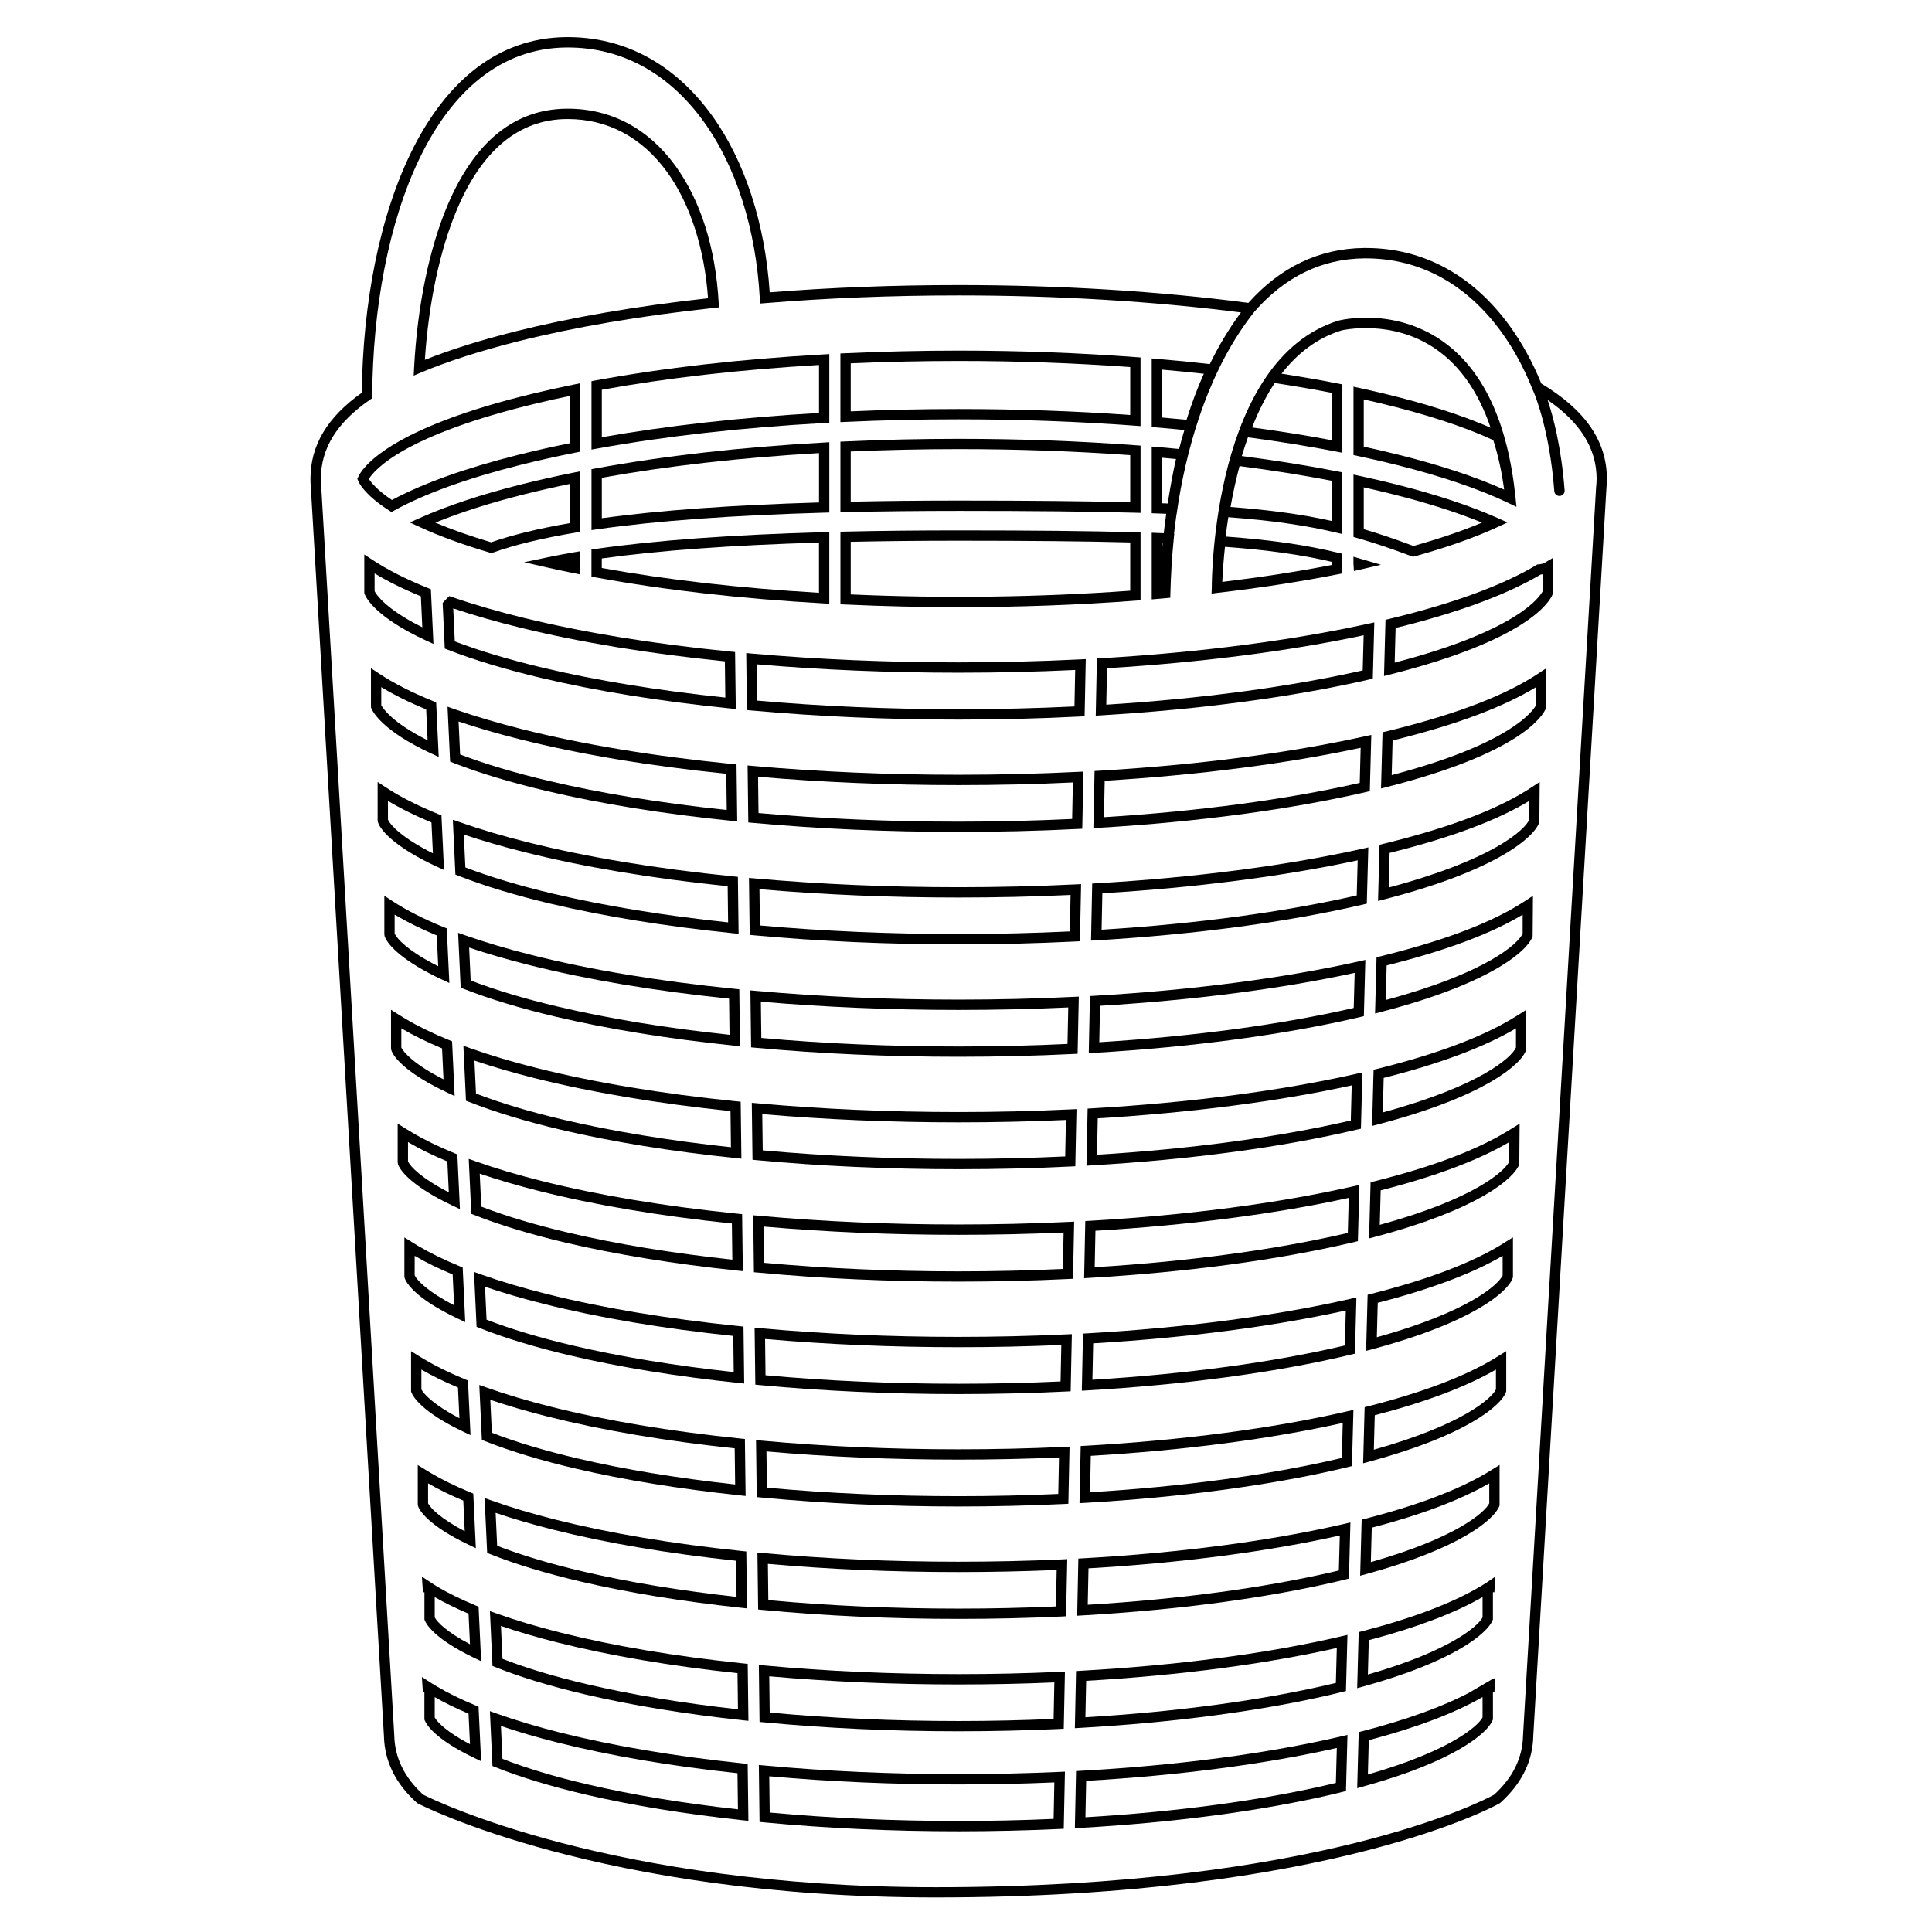 <?xml version="1.0" encoding="UTF-8"?>
<!-- Uploaded to: ICON Repo, www.svgrepo.com, Generator: ICON Repo Mixer Tools -->
<svg fill="#000000" width="800px" height="800px" version="1.1" viewBox="144 144 512 512" xmlns="http://www.w3.org/2000/svg">
 <g>
  <path d="m266.91 406.06c6.871 2.699 15.074 5.184 24.371 7.375 13.863 3.273 29.781 5.859 47.297 7.672l1.531 0.156-0.191-15.098-1.215-0.121c-20.148-2.023-38.23-5.039-53.75-8.941-6.5-1.629-12.43-3.387-17.629-5.219l-1.918-0.68 0.684 14.539zm17.371-6.305c15.336 3.863 33.141 6.852 52.93 8.891l0.121 9.582c-16.801-1.785-32.074-4.297-45.422-7.453-8.797-2.07-16.586-4.41-23.176-6.938l-0.406-8.715c4.797 1.617 10.152 3.176 15.953 4.633z"/>
  <path d="m297.8 268.89-1.637 0.328c-4.961 0.992-9.68 2.055-14.02 3.148-10.453 2.625-19.461 5.602-26.777 8.855l-2.762 1.23 2.742 1.266c5.168 2.383 11.383 4.644 18.465 6.742l0.422 0.125 0.418-0.152c5.769-2.055 13.168-3.84 22.008-5.309l1.145-0.191zm-2.731 13.734c-8.289 1.422-15.316 3.133-20.906 5.09-5.516-1.641-10.48-3.391-14.801-5.215 6.621-2.711 14.488-5.223 23.457-7.477 3.824-0.969 7.941-1.898 12.258-2.793l-0.004 10.395z"/>
  <path d="m507.41 338.76-1.707 0.371c-20.129 4.449-44.461 7.598-70.371 9.117l-1.258 0.074-0.316 15.145 1.48-0.09c26.285-1.57 50.742-4.852 70.746-9.473l1.031-0.242zm-3.066 12.715c-19.285 4.387-42.664 7.523-67.781 9.09l0.195-9.656c24.852-1.512 48.234-4.519 67.828-8.734z"/>
  <path d="m271.12 495.95c6.777 2.68 14.898 5.144 24.137 7.309 13.078 3.074 28.027 5.508 44.438 7.238l1.527 0.156-0.188-15.098-1.215-0.121c-19.129-1.965-36.328-4.836-51.117-8.559-6.277-1.578-12.051-3.293-17.168-5.117l-1.914-0.684 0.68 14.551zm16.91-6.418c14.602 3.672 31.52 6.535 50.297 8.504l0.117 9.578c-15.695-1.703-30.012-4.066-42.566-7.012-8.734-2.051-16.449-4.359-22.934-6.871l-0.406-8.727c4.707 1.59 9.906 3.117 15.492 4.527z"/>
  <path d="m289 291.71-6.109 1.289 6.086 1.387c2.348 0.527 4.742 1.039 7.188 1.531l1.637 0.328v-6.168l-1.594 0.266c-2.531 0.434-4.957 0.898-7.207 1.367z"/>
  <path d="m264.11 346.16c6.871 2.684 15.121 5.176 24.512 7.402 14.383 3.422 30.945 6.102 49.223 7.969l1.527 0.156-0.188-15.105-1.215-0.121c-20.781-2.066-39.457-5.16-55.516-9.195-6.613-1.672-12.652-3.457-17.938-5.309l-1.914-0.676 0.684 14.555zm17.676-6.242c15.871 3.988 34.258 7.062 54.688 9.141l0.121 9.598c-17.559-1.855-33.484-4.457-47.344-7.75-8.891-2.109-16.73-4.453-23.316-6.973l-0.406-8.734c4.879 1.645 10.34 3.234 16.258 4.719z"/>
  <path d="m265.51 376.1c6.891 2.699 15.113 5.195 24.441 7.402 14.141 3.352 30.379 5.981 48.254 7.812l1.531 0.156-0.191-15.094-1.219-0.121c-20.469-2.055-38.848-5.109-54.633-9.074-6.523-1.637-12.504-3.414-17.773-5.269l-1.914-0.676 0.68 14.535zm17.516-6.266c15.598 3.926 33.695 6.953 53.812 9.02l0.117 9.586c-17.16-1.82-32.754-4.375-46.379-7.598-8.828-2.09-16.645-4.43-23.246-6.961l-0.414-8.715c4.871 1.633 10.281 3.207 16.109 4.668z"/>
  <path d="m506.62 368.57-1.715 0.387c-20.062 4.453-44.336 7.617-70.195 9.117l-1.266 0.074-0.309 15.133 1.477-0.082c26.262-1.566 50.672-4.84 70.578-9.48l1.027-0.238zm-3.07 12.73c-19.195 4.387-42.512 7.523-67.617 9.082l0.203-9.656c24.801-1.5 48.125-4.516 67.66-8.73z"/>
  <path d="m262.71 316.2c6.879 2.684 15.141 5.184 24.562 7.426 14.695 3.496 31.59 6.223 50.195 8.117l1.523 0.152-0.188-15.109-1.215-0.117c-20.414-2.019-38.832-5.023-54.738-8.914-6.996-1.715-13.387-3.57-18.988-5.512l-0.797-0.273-0.609 0.594c-0.273 0.266-0.527 0.535-0.777 0.812l-0.371 0.418 0.562 12.082zm19.488-5.789c15.715 3.844 33.84 6.82 53.898 8.852l0.121 9.602c-17.891-1.875-34.133-4.535-48.316-7.898-8.922-2.125-16.781-4.481-23.375-6.992l-0.414-8.746c5.402 1.824 11.48 3.566 18.086 5.184z"/>
  <path d="m363.77 303.99v-19.004l-1.406 0.035c-24.527 0.691-44.863 2.188-60.453 4.438l-1.168 0.172v7.176l1.117 0.211c18.188 3.344 38.527 5.668 60.469 6.891zm-2.731-2.894c-20.828-1.219-40.18-3.426-57.559-6.566v-2.535c15.023-2.106 34.375-3.523 57.559-4.203z"/>
  <path d="m269.72 465.99c6.816 2.691 14.969 5.16 24.227 7.34 13.332 3.129 28.598 5.613 45.379 7.379l1.531 0.156-0.188-15.105-1.211-0.121c-19.461-1.98-36.961-4.902-52-8.691-6.34-1.586-12.16-3.324-17.32-5.152l-1.918-0.684 0.68 14.555zm17.062-6.383c14.855 3.738 32.066 6.641 51.176 8.629l0.117 9.586c-16.066-1.742-30.695-4.141-43.516-7.164-8.758-2.055-16.496-4.379-23.02-6.898l-0.406-8.727c4.754 1.617 10.008 3.152 15.648 4.574z"/>
  <path d="m362.45 279.86 1.328-0.039v-18.625l-1.441 0.082c-21.938 1.219-42.273 3.527-60.461 6.856l-1.125 0.207v16.141l1.559-0.223c15.648-2.238 35.883-3.711 60.141-4.398zm-58.961-9.25c17.391-3.125 36.738-5.324 57.559-6.535v13.082c-22.988 0.68-42.328 2.086-57.559 4.168z"/>
  <path d="m502.68 293.35 0.125 1.98 7.144-1.668-7.269-2.129z"/>
  <path d="m431.74 318.67-1.465 0.07c-10.59 0.527-21.426 0.797-32.219 0.797-18.781 0-37.215-0.781-54.793-2.336l-1.508-0.137 0.188 15.105 1.23 0.117c17.613 1.594 36.078 2.41 54.887 2.41 10.746 0 21.555-0.273 32.102-0.812l1.27-0.066zm-2.996 12.547c-10.102 0.488-20.418 0.734-30.688 0.734-18.289 0-36.25-0.77-53.414-2.289l-0.121-9.613c17.207 1.473 35.207 2.223 53.531 2.223 10.34 0 20.727-0.242 30.883-0.727z"/>
  <path d="m434.69 318.51-0.309 15.148 1.477-0.09c26.289-1.578 50.812-4.856 70.922-9.473l1.027-0.238 0.398-14.914-1.703 0.367c-20.227 4.434-44.621 7.586-70.555 9.117zm2.684 2.574c24.879-1.523 48.316-4.535 68.008-8.73l-0.25 9.309c-19.387 4.375-42.824 7.508-67.957 9.082z"/>
  <path d="m518.46 291.55 0.43-0.117c8.535-2.363 15.895-4.961 21.871-7.715l2.742-1.266-2.754-1.23c-7.32-3.254-16.328-6.231-26.777-8.855-2.996-0.762-6.152-1.492-9.633-2.242l-1.652-0.359v16.531l0.988 0.281c4.332 1.23 8.77 2.715 14.379 4.816zm-13.051-18.391c2.801 0.621 5.394 1.23 7.883 1.859 8.957 2.254 16.832 4.762 23.453 7.477-5.176 2.188-11.27 4.258-18.168 6.188-5.059-1.891-9.191-3.281-13.168-4.445z"/>
  <path d="m398.05 255.13c15.922 0 31.641 0.57 46.738 1.688l1.465 0.109v-18.184l-1.266-0.098c-15.18-1.145-30.965-1.723-46.941-1.723-10 0-20.105 0.238-30.027 0.695l-1.305 0.059v18.191l1.43-0.059c9.77-0.449 19.828-0.68 29.906-0.68zm-28.602-14.836c9.461-0.418 19.078-0.629 28.602-0.629 15.461 0 30.754 0.543 45.469 1.621v12.699c-14.711-1.059-30-1.586-45.469-1.586-9.629 0-19.242 0.207-28.602 0.613z"/>
  <path d="m505.05 428.21-1.719 0.383c-19.891 4.481-44.031 7.629-69.828 9.117l-1.27 0.07-0.309 15.145 1.473-0.098c26.168-1.531 50.406-4.797 70.223-9.477l1.039-0.23zm-3.074 12.727c-19.004 4.41-42.211 7.535-67.262 9.082l0.203-9.656c24.738-1.48 47.934-4.488 67.301-8.723z"/>
  <path d="m268.32 436.02c6.848 2.695 15.02 5.176 24.297 7.367 13.609 3.203 29.195 5.738 46.336 7.516l1.527 0.16-0.191-15.098-1.215-0.121c-19.785-2.004-37.574-4.969-52.875-8.816-6.379-1.602-12.258-3.356-17.473-5.203l-1.918-0.684 0.684 14.559zm17.215-6.336c15.113 3.797 32.621 6.75 52.055 8.762l0.117 9.582c-16.426-1.77-31.371-4.223-44.461-7.305-8.781-2.066-16.547-4.398-23.102-6.918l-0.414-8.734c4.812 1.629 10.113 3.176 15.805 4.613z"/>
  <path d="m466.64 301.11c11.348-1.324 22.113-2.984 31.988-4.934l1.109-0.215v-5.203l-1.043-0.25c-8.559-2.098-17.84-3.43-29.883-4.316 0.191-1.617 0.43-3.336 0.707-5.129 11.488 0.867 20.344 2.125 28.531 4.066l1.688 0.395v-16.348l-1.113-0.215c-8.02-1.57-16.617-2.941-25.531-4.102 0.5-1.664 1.039-3.32 1.629-4.961 8.148 1.09 16.02 2.352 23.391 3.777l1.629 0.316v-18.121l-1.109-0.215c-4.766-0.941-9.809-1.812-15.008-2.625 4.109-5.269 9.289-9.41 15.816-11.441 0.137-0.035 13.441-3.238 25.242 5.039 6.387 4.484 11.18 11.426 14.34 20.715-7.703-3.359-17.367-6.449-28.832-9.176-1.91-0.465-3.863-0.906-5.848-1.336l-1.652-0.359v18.129l1.082 0.227c3.688 0.785 7.246 1.598 10.551 2.434 11.844 2.984 21.723 6.348 29.352 10.004l2.203 1.055-0.246-2.422c-2.031-19.965-8.566-33.938-19.41-41.527-12.836-8.988-26.848-5.578-27.508-5.406-33.172 10.328-33.578 68.109-33.578 70.785l-0.066 1.562zm30.352-19.039c-7.773-1.734-16.203-2.902-26.887-3.719 0.672-3.797 1.473-7.438 2.383-10.832 8.543 1.102 16.781 2.414 24.504 3.898zm0-21.395c-6.723-1.27-13.824-2.41-21.172-3.394 0.246-0.645 0.508-1.273 0.766-1.895 1.57-3.703 3.332-7.023 5.234-9.879 5.246 0.801 10.344 1.676 15.168 2.609zm8.418 1.695v-12.52c1.395 0.316 2.777 0.629 4.141 0.957 12.219 2.91 22.363 6.219 30.18 9.836 1.301 4.062 2.258 8.422 2.863 13 0.004 0.035 0.004 0.074 0.012 0.109-7.453-3.336-16.73-6.414-27.629-9.152-3.023-0.762-6.234-1.508-9.566-2.231zm-8.418 31.34c-9.039 1.754-18.801 3.258-29.074 4.5 0.145-3.109 0.383-6.231 0.711-9.301 11.402 0.84 20.254 2.09 28.371 4l-0.004 0.801z"/>
  <path d="m502.17 473.32 1.684-0.398 0.402-14.902-1.719 0.387c-19.84 4.492-43.922 7.644-69.656 9.109l-1.266 0.07-0.312 15.148 1.477-0.086c25.891-1.52 49.883-4.746 69.391-9.328zm-67.867-3.156c24.676-1.461 47.812-4.465 67.129-8.711l-0.246 9.289c-18.914 4.414-42.066 7.551-67.078 9.082z"/>
  <path d="m398.05 349.32c-18.707 0-37.02-0.781-54.422-2.332l-1.508-0.133 0.188 15.105 1.23 0.109c17.441 1.594 35.785 2.398 54.512 2.398 10.531 0 21.121-0.258 31.488-0.781l1.27-0.059 0.312-15.148-1.465 0.07c-10.352 0.516-20.98 0.77-31.605 0.77zm30.078 11.711c-9.914 0.473-20.031 0.715-30.078 0.715-18.207 0-36.047-0.766-53.035-2.281l-0.121-9.613c17.035 1.465 34.91 2.207 53.156 2.207 10.168 0 20.348-0.23 30.273-0.699z"/>
  <path d="m505.83 398.39-1.707 0.383c-19.992 4.465-44.199 7.617-70.016 9.113l-1.262 0.07-0.312 15.145 1.48-0.09c26.25-1.551 50.594-4.832 70.398-9.477l1.027-0.246zm-3.078 12.723c-19.09 4.398-42.344 7.531-67.43 9.082l0.195-9.652c24.758-1.484 48.023-4.5 67.484-8.723z"/>
  <path d="m431.04 556.96-1.266 0.07-0.312 15.148 1.477-0.086c25.109-1.441 48.371-4.535 67.273-8.957 0.766-0.18 1.527-0.359 2.266-0.543l1.008-0.246 0.387-14.883-1.715 0.398c-19.562 4.519-43.469 7.664-69.117 9.098zm67.77 3.223c-0.402 0.098-0.812 0.195-1.219 0.297-18.379 4.293-40.941 7.332-65.328 8.797l0.203-9.656c24.574-1.426 47.531-4.43 66.598-8.699z"/>
  <path d="m430.43 613.28-1.266 0.07-0.316 15.145 1.477-0.086c24.824-1.41 47.836-4.469 66.574-8.832 0.945-0.227 1.875-0.453 2.785-0.68l1.012-0.246 0.398-14.883-1.723 0.406c-19.473 4.535-43.312 7.684-68.941 9.105zm67.59 3.219c-0.57 0.137-1.152 0.277-1.742 0.414-18.207 4.254-40.531 7.246-64.633 8.68l0.203-9.648c24.555-1.422 47.445-4.422 66.422-8.711z"/>
  <path d="m430.43 586.77-1.266 0.074-0.316 15.141 1.48-0.082c24.859-1.414 47.871-4.481 66.566-8.836 0.945-0.223 1.875-0.441 2.785-0.676l1.012-0.246 0.398-14.879-1.723 0.398c-19.453 4.539-43.289 7.688-68.938 9.105zm67.59 3.227c-0.57 0.137-1.152 0.277-1.75 0.406-18.168 4.246-40.492 7.246-64.629 8.688l0.203-9.652c24.57-1.422 47.465-4.43 66.422-8.707z"/>
  <path d="m431.65 527.14-1.254 0.07-0.316 15.141 1.48-0.082c25.34-1.461 48.848-4.602 67.965-9.074l2.754-0.672 0.398-14.887-1.727 0.398c-19.645 4.516-43.605 7.66-69.301 9.105zm67.953 3.227-0.699 0.168c-18.594 4.352-41.398 7.438-66.027 8.922l0.195-9.648c24.625-1.445 47.637-4.449 66.773-8.715z"/>
  <path d="m432.27 497.34-1.266 0.07-0.312 15.141 1.477-0.086c25.629-1.492 49.379-4.672 68.668-9.195l2.231-0.539 0.395-14.887-1.719 0.395c-19.719 4.484-43.742 7.641-69.473 9.102zm68.133 3.219-0.176 0.047c-18.777 4.41-41.82 7.531-66.73 9.043l0.203-9.648c24.66-1.457 47.734-4.465 66.953-8.711z"/>
  <path d="m398.05 279.39c19.664 0 34.535 0.156 46.805 0.488l1.402 0.039v-17.824l-1.266-0.09c-15.168-1.133-30.961-1.707-46.941-1.707-10.07 0-20.172 0.23-30.027 0.691l-1.305 0.059v18.695l1.395-0.031c9.512-0.207 19.59-0.32 29.938-0.32zm-28.602-15.734c9.402-0.418 19.02-0.629 28.602-0.629 15.469 0 30.762 0.535 45.469 1.602v12.48c-12.016-0.312-26.527-0.453-45.469-0.453-9.863 0-19.477 0.098-28.602 0.297z"/>
  <path d="m398.05 614.17c-17.699 0-35-0.77-51.438-2.293l-1.512-0.141 0.188 15.098 1.223 0.117c16.465 1.566 33.805 2.367 51.539 2.367 8.863 0 17.809-0.207 26.582-0.613l1.273-0.059 0.312-15.145-1.461 0.07c-8.766 0.391-17.75 0.598-26.707 0.598zm25.168 11.859c-8.312 0.363-16.777 0.551-25.176 0.551-17.211 0-34.043-0.75-50.062-2.238l-0.121-9.609c16.07 1.438 32.945 2.168 50.18 2.168 8.496 0 17.023-0.18 25.375-0.539z"/>
  <path d="m398.05 587.66c-17.684 0-34.988-0.766-51.438-2.289l-1.512-0.133 0.188 15.094 1.223 0.109c16.496 1.57 33.84 2.367 51.539 2.367 8.918 0 17.855-0.207 26.582-0.609l1.273-0.066 0.312-15.148-1.461 0.074c-8.766 0.402-17.75 0.602-26.707 0.602zm25.168 11.871c-8.273 0.367-16.73 0.555-25.176 0.555-17.184 0-34.012-0.75-50.062-2.238l-0.121-9.609c16.086 1.43 32.953 2.16 50.18 2.16 8.5 0 17.027-0.18 25.375-0.539z"/>
  <path d="m398.05 468.5c-18.227 0-36.039-0.777-52.93-2.312l-1.508-0.133 0.188 15.098 1.223 0.109c16.938 1.582 34.781 2.383 53.027 2.383 9.75 0 19.52-0.23 29.031-0.695l1.273-0.059 0.312-15.148-1.457 0.07c-9.602 0.457-19.414 0.688-29.16 0.688zm27.621 11.785c-9.07 0.418-18.348 0.637-27.625 0.637-17.719 0-35.055-0.762-51.551-2.262l-0.121-9.609c16.531 1.449 33.902 2.188 51.672 2.188 9.301 0 18.656-0.207 27.82-0.613z"/>
  <path d="m398.05 498.29c-18.062 0-35.746-0.77-52.559-2.301l-1.512-0.133 0.191 15.094 1.219 0.117c16.852 1.578 34.578 2.379 52.656 2.379 9.477 0 19.039-0.227 28.418-0.68l1.273-0.059 0.316-15.148-1.465 0.066c-9.391 0.445-18.992 0.664-28.539 0.664zm27.012 11.812c-8.922 0.406-18.012 0.609-27.016 0.609-17.562 0-34.773-0.754-51.176-2.254l-0.117-9.609c16.438 1.445 33.695 2.176 51.293 2.176 9.098 0 18.242-0.195 27.211-0.594z"/>
  <path d="m539.63 588.9-6.109 3.566h0.039c-7.238 3.828-16.801 7.285-28.5 10.312l-0.992 0.262-0.398 14.852 1.785-0.5c24.023-6.637 32.723-14.102 34.082-17.461l0.105-0.246v-7.227h0.398l0.16-3.797-0.559 0.316v-0.078zm-2.738 10.227c-1.211 2.328-8.609 8.883-30.391 15.129l0.242-9.09c12.574-3.309 22.711-7.148 30.148-11.422z"/>
  <path d="m398.05 557.87c-17.836 0-35.266-0.77-51.812-2.297l-1.512-0.133 0.191 15.098 1.223 0.117c16.609 1.57 34.074 2.367 51.914 2.367 9.098 0 18.242-0.211 27.191-0.629l1.273-0.066 0.316-15.148-1.461 0.074c-8.988 0.41-18.18 0.617-27.324 0.617zm25.785 11.852c-8.5 0.379-17.164 0.574-25.789 0.574-17.32 0-34.277-0.75-50.43-2.246l-0.117-9.609c16.176 1.438 33.172 2.172 50.551 2.172 8.695 0 17.426-0.188 25.98-0.555z"/>
  <path d="m513.66 337.27c-0.742 0.188-1.5 0.371-2.258 0.551l-1.02 0.242-0.398 14.902 1.754-0.449c35.477-9.055 41.16-18.902 41.941-20.781l0.09-0.215 0.023-10.438-2.121 1.406c-8.535 5.652-20.973 10.488-38.012 14.781zm-0.848 12.141 0.242-9.176c0.43-0.105 0.852-0.211 1.27-0.316 16.008-4.027 28.059-8.559 36.734-13.816l0.004 4.769c-0.762 1.445-6.539 10.191-38.25 18.539z"/>
  <path d="m512.41 367.18-2.82 0.699-0.395 14.887 1.758-0.453c29.625-7.637 39.711-16.445 40.996-20.445l0.082-10.641-2.121 1.402c-8.457 5.574-20.719 10.332-37.5 14.551zm-0.387 12.027 0.242-9.176 0.801-0.203c15.754-3.961 27.629-8.418 36.219-13.586v4.926c-1.066 2.699-9.59 10.668-37.262 18.039z"/>
  <path d="m551.75 293.57-0.336 0.02-0.293 0.172c-0.508 0.301-1.008 0.594-1.531 0.898-8.82 4.949-21.051 9.352-36.328 13.09l-2.09 0.504-0.395 14.898 1.75-0.441c36.461-9.227 42.16-19.285 42.93-21.207l0.09-0.207 0.023-9.465-2.062 1.211c-0.551 0.309-1.141 0.488-1.758 0.527zm-38.148 26.031 0.246-9.184 0.059-0.016c15.527-3.797 27.988-8.293 37.031-13.367 0.457-0.258 0.891-0.516 1.324-0.762 0.188-0.023 0.383-0.051 0.574-0.09v4.473c-0.723 1.422-6.461 10.402-39.234 18.945z"/>
  <path d="m511.15 397.11-2.352 0.59-0.395 14.883 1.758-0.457c28.824-7.5 38.711-16.121 40.004-20.027l0.082-10.707-2.117 1.391c-8.336 5.473-20.43 10.164-36.98 14.328zm0.082 11.902 0.246-9.168 0.336-0.082c15.512-3.898 27.227-8.289 35.699-13.359v4.992c-1.094 2.629-9.457 10.402-36.281 17.617z"/>
  <path d="m552.46 245.64c-2.297-5.637-5.113-10.758-8.352-15.234-9.793-13.531-22.988-20.688-38.133-20.688h-0.492c-11.812 0.121-22.129 5.012-30.652 14.551-23.484-3.09-50.008-4.727-76.777-4.727-17.109 0-33.953 0.648-50.078 1.93-1.215-18.293-6.641-34.926-15.348-46.945-9.805-13.531-23-20.688-38.164-20.688h-0.469c-36.734 0.363-53.609 47.473-54.109 94.242-9.16 6.484-13.613 13.957-13.613 22.824 0 0.777 0.035 1.566 0.109 2.309l1.684 28.758c0.02 0.441 0.047 0.887 0.082 1.289l1.691 28.949c0.02 0.438 0.039 0.875 0.074 1.273l1.691 28.945c0.016 0.441 0.039 0.887 0.074 1.273l1.688 28.848c0.012 0.504 0.039 0.984 0.086 1.422l1.684 28.816c0.016 0.5 0.047 0.977 0.086 1.41l1.688 28.828c0.012 0.488 0.039 0.969 0.082 1.402l1.688 28.832c0.016 0.492 0.047 0.961 0.082 1.395l1.688 28.828c0.012 0.492 0.039 0.973 0.082 1.395l1.688 28.852c0.016 0.484 0.039 0.953 0.082 1.375l1.688 28.852c0.016 0.484 0.039 0.953 0.082 1.375l1.676 28.617c0.125 6.734 3.059 12.723 8.711 17.801l0.277 0.191c0.473 0.25 48.16 24.902 137.18 24.902 105.3 0 149.06-24.68 149.48-24.93l0.23-0.168c5.652-5.078 8.586-11.062 8.711-17.738l1.676-28.633c0.039-0.465 0.07-0.941 0.082-1.375l1.688-28.863c0.039-0.465 0.07-0.934 0.082-1.371l1.691-28.863c0.047-0.457 0.07-0.934 0.086-1.367l1.688-28.848c0.039-0.48 0.07-0.953 0.082-1.406l1.688-28.824c0.051-0.473 0.074-0.957 0.086-1.395l1.688-28.824c0.047-0.48 0.074-0.969 0.086-1.43l1.688-28.812c0.039-0.473 0.066-0.957 0.082-1.41l1.699-28.859c0.035-0.434 0.059-0.875 0.07-1.285l1.699-28.938c0.039-0.438 0.066-0.887 0.082-1.293l1.684-28.918c0.047-0.449 0.074-0.902 0.086-1.324l1.676-28.711c0.086-0.781 0.121-1.578 0.121-2.363-0.02-9.973-5.707-18.242-17.391-25.254zm14.523 27.414-1.676 28.809c-0.016 0.406-0.047 0.816-0.082 1.254l-1.699 29c-0.012 0.395-0.035 0.785-0.074 1.219l-1.699 29.008c-0.012 0.398-0.035 0.789-0.07 1.215l-1.699 28.922c-0.012 0.438-0.039 0.875-0.074 1.344l-1.688 28.883c-0.02 0.441-0.047 0.871-0.086 1.344l-1.691 28.902c-0.012 0.422-0.039 0.852-0.082 1.309l-1.688 28.918c-0.016 0.43-0.039 0.852-0.086 1.32l-1.691 28.922c-0.016 0.418-0.035 0.84-0.07 1.285l-1.688 28.949c-0.012 0.43-0.035 0.848-0.074 1.301l-1.691 28.934c-0.016 0.43-0.039 0.852-0.082 1.301l-1.676 28.723c-0.109 5.898-2.699 11.191-7.691 15.715-2.559 1.41-46.223 24.5-148 24.5-85.844 0-132.8-23.02-135.76-24.516-4.984-4.523-7.562-9.805-7.68-15.754l-1.684-28.719c-0.039-0.402-0.059-0.82-0.074-1.289l-1.691-28.938c-0.039-0.406-0.059-0.832-0.074-1.293l-1.691-28.93c-0.035-0.414-0.066-0.836-0.074-1.305l-1.691-28.918c-0.039-0.422-0.059-0.84-0.074-1.32l-1.691-28.91c-0.035-0.418-0.066-0.852-0.082-1.324l-1.691-28.902c-0.035-0.422-0.059-0.852-0.074-1.328l-1.691-28.898c-0.039-0.422-0.066-0.852-0.082-1.336l-1.691-28.938c-0.031-0.379-0.051-0.766-0.07-1.195l-1.699-29.031c-0.035-0.387-0.055-0.781-0.07-1.199l-1.699-29.008c-0.031-0.395-0.055-0.797-0.07-1.223l-1.688-28.84c-0.066-0.707-0.102-1.406-0.102-2.098 0-8.086 4.254-14.953 13.008-20.984l0.59-0.402 0.004-0.711c0.324-45.66 16.348-91.887 51.41-92.238h0.438c14.254 0 26.684 6.766 35.945 19.559 8.625 11.906 13.922 28.562 14.918 46.895l0.074 1.402 1.402-0.109c16.48-1.355 33.719-2.039 51.246-2.039 26.043 0 51.828 1.562 74.797 4.508-3.203 4.309-5.934 8.926-8.254 13.688-4.492-0.516-9.164-0.973-13.914-1.375l-1.48-0.125v18.184l1.254 0.105c2.488 0.207 4.949 0.438 7.402 0.68-0.508 1.688-0.969 3.367-1.402 5.027-1.914-0.18-3.828-0.363-5.773-0.523l-1.48-0.121v17.672l1.32 0.047c0.863 0.031 1.684 0.066 2.523 0.098-0.258 1.793-0.48 3.516-0.66 5.144l-3.184-0.121v17.664l4.922-0.43 0.023-1.219c0.125-4.852 0.418-9.672 0.887-14.348l0.141-1.445-0.059-0.004c0.18-1.621 0.402-3.34 0.66-5.133h0.023l0.176-1.219c0.133-0.941 0.281-1.879 0.434-2.805 2.59-15.262 8.125-34.66 20-49.629 8.086-9.27 17.875-14.031 29.094-14.141h0.465c14.234 0 26.66 6.762 35.926 19.555 3.195 4.41 5.949 9.48 8.195 15.086l0.176 0.43 0.02 0.012c0.797 1.859 4.414 11.07 5.602 26.621 0.055 0.715 0.656 1.258 1.367 1.258 0.031 0 0.066 0 0.105-0.004 0.75-0.055 1.32-0.715 1.266-1.465-0.887-11.492-3.031-19.559-4.508-23.977 8.711 6.012 12.984 12.891 12.984 20.945-0.012 0.676-0.055 1.379-0.129 2.125zm-108.54-17.801c-2.152-0.211-4.324-0.414-6.508-0.605v-12.691c3.773 0.332 7.488 0.699 11.09 1.094-1.699 3.785-3.234 7.875-4.582 12.203zm-6.508 34.637v-1.883l0.172 0.004c-0.07 0.641-0.125 1.27-0.172 1.879zm1.586-12.91c-0.031 0.152-0.059 0.297-0.082 0.449-0.504-0.02-1.004-0.039-1.512-0.055v-12.066c1.25 0.105 2.492 0.223 3.723 0.336-0.754 3.336-1.402 6.805-1.965 10.332-0.059 0.332-0.109 0.664-0.164 1.004z"/>
  <path d="m544.67 413.98-0.117 0.082c-8.227 4.891-19.875 9.254-34.648 12.969-0.289 0.074-0.574 0.141-0.863 0.211l-1.027 0.242-0.398 14.902 1.77-0.469c28.016-7.356 37.711-15.781 39.02-19.602l0.086-10.711-2.102 1.336c-0.66 0.414-1.242 0.762-1.719 1.039zm1.074 7.625c-1.148 2.609-9.383 10.16-35.293 17.199l0.242-9.152c14.844-3.742 26.641-8.156 35.055-13.129z"/>
  <path d="m539.66 504.24c-7.856 4.676-18.957 8.852-33.016 12.426l-1.004 0.25-0.395 14.871 1.773-0.488c25.609-6.922 34.719-14.777 36.062-18.32l0.09-0.277v-10.625l-2.086 1.293c-0.52 0.332-0.984 0.613-1.426 0.871zm0.781 7.965c-1.195 2.445-8.922 9.395-32.359 15.977l0.242-9.129c13.445-3.477 24.223-7.535 32.117-12.102z"/>
  <path d="m536.39 564.37c-7.508 4.469-18.047 8.469-31.332 11.906l-0.992 0.25-0.398 14.855 1.785-0.492c24.023-6.637 32.723-14.102 34.082-17.469l0.105-0.246v-7.219h0.402l0.156-4.07-2.309 1.57zm0.504 8.254c-1.211 2.328-8.609 8.887-30.391 15.141l0.242-9.105c12.555-3.305 22.688-7.141 30.148-11.418z"/>
  <path d="m538.02 534.31c-7.684 4.566-18.504 8.66-32.172 12.16l-0.996 0.25-0.395 14.867 1.777-0.488c24.816-6.793 33.719-14.445 35.07-17.895l0.098-0.258v-10.715l-2.082 1.289c-0.496 0.312-0.934 0.566-1.301 0.789zm-30.734 23.664 0.246-9.117c13.02-3.394 23.484-7.344 31.137-11.766v5.309c-1.188 2.387-8.746 9.145-31.383 15.574z"/>
  <path d="m541.29 474.19c-8.047 4.777-19.434 9.047-33.852 12.68l-1.004 0.25-0.398 14.871 1.773-0.473c26.414-7.074 35.715-15.125 37.051-18.758l0.09-0.309v-10.535l-2.098 1.305c-0.605 0.383-1.133 0.703-1.562 0.969zm0.922 7.82c-1.184 2.5-9.094 9.648-33.336 16.379l0.242-9.133c13.93-3.578 25.051-7.758 33.094-12.449z"/>
  <path d="m542.91 444.12c-8.125 4.84-19.652 9.16-34.25 12.832l-1.441 0.348-0.398 14.895 1.77-0.473c27.211-7.219 36.711-15.453 38.031-19.184l0.09-10.766-2.098 1.316c-0.66 0.41-1.234 0.754-1.703 1.031zm1.059 7.691c-1.164 2.555-9.234 9.906-34.316 16.785l0.242-9.141c14.395-3.664 25.855-7.965 34.078-12.793z"/>
  <path d="m398.05 528.08c-17.938 0-35.492-0.77-52.184-2.297l-1.512-0.133 0.191 15.09 1.223 0.117c16.746 1.578 34.336 2.379 52.281 2.379 9.289 0 18.645-0.223 27.805-0.66l1.273-0.059 0.312-15.145-1.461 0.07c-9.188 0.426-18.586 0.637-27.93 0.637zm26.398 11.828c-8.711 0.395-17.59 0.59-26.406 0.59-17.422 0-34.512-0.754-50.805-2.246l-0.121-9.609c16.324 1.441 33.441 2.172 50.926 2.172 8.891 0 17.836-0.191 26.602-0.574z"/>
  <path d="m265.23 493.4 2.062 0.969-0.676-14.48-0.805-0.328c-4.152-1.703-7.844-3.512-10.988-5.371-0.43-0.262-0.961-0.578-1.566-0.957l-2.09-1.305v10.297l0.09 0.535c0.41 1.129 2.641 5.258 13.973 10.641zm-11.336-16.59c2.941 1.719 6.316 3.375 10.066 4.941l0.383 8.156c-6.969-3.582-9.812-6.594-10.449-7.906z"/>
  <path d="m261.03 403.55 2.051 0.953-0.68-14.469-0.812-0.328c-5.34-2.172-9.922-4.504-13.617-6.926l-2.117-1.391v10.191l0.074 0.516c0.84 2.516 5.246 6.844 15.102 11.453zm-12.445-17.164c3.219 1.918 6.957 3.773 11.164 5.516l0.383 8.168c-7.859-3.949-10.934-7.269-11.547-8.688z"/>
  <path d="m263.83 463.45 2.055 0.973-0.68-14.496-0.805-0.328c-4.277-1.754-8.047-3.598-11.215-5.481-0.465-0.277-1.043-0.621-1.699-1.031l-2.098-1.309v10.207l0.086 0.559c0.855 2.394 5.07 6.527 14.355 10.906zm-11.703-16.781c3.008 1.77 6.508 3.488 10.43 5.133l0.383 8.172c-7.262-3.707-10.188-6.82-10.812-8.168z"/>
  <path d="m258.22 343.65 2.047 0.953-0.68-14.473-0.816-0.328c-5.621-2.273-10.453-4.734-14.344-7.32l-2.121-1.406v10.039l0.02 0.402 0.09 0.215c0.398 0.949 3 5.969 15.805 11.918zm-13.176-17.547c3.422 2.07 7.406 4.047 11.895 5.894l0.383 8.188c-9.371-4.691-11.809-8.418-12.281-9.305v-4.777z"/>
  <path d="m262.43 433.49 2.055 0.969-0.68-14.5-0.805-0.328c-4.344-1.773-8.191-3.652-11.438-5.57l-0.168-0.102c-0.469-0.281-1.039-0.621-1.672-1.027l-2.102-1.328v10.141l0.082 0.57c0.844 2.465 5.156 6.691 14.727 11.176zm-12.074-16.973c3.113 1.832 6.734 3.621 10.793 5.316l0.383 8.191c-7.559-3.828-10.559-7.043-11.176-8.434z"/>
  <path d="m259.62 373.61 2.047 0.945-0.676-14.473-0.812-0.328c-5.477-2.223-10.184-4.613-13.98-7.125l-2.121-1.395v10.117l0.074 0.52c0.836 2.582 5.332 7.027 15.469 11.738zm-12.805-17.359c3.32 1.996 7.184 3.91 11.527 5.707l0.383 8.184c-8.168-4.074-11.309-7.508-11.91-8.953z"/>
  <path d="m300.75 245.02v18.133l1.605-0.297c18.152-3.281 38.379-5.551 60.129-6.758l1.289-0.07v-18.191l-1.441 0.086c-21.945 1.23-42.289 3.547-60.469 6.887zm2.738 2.273c17.375-3.144 36.727-5.344 57.559-6.566v12.715c-20.727 1.188-40.078 3.356-57.559 6.434z"/>
  <path d="m398.05 304.9c15.922 0 31.711-0.578 46.941-1.723l1.266-0.098v-17.996l-1.328-0.035c-12.176-0.336-27.074-0.492-46.875-0.492-10.555 0-20.645 0.105-29.992 0.316l-1.34 0.031v19.242l1.305 0.059c9.895 0.461 19.996 0.695 30.023 0.695zm-28.602-17.32c8.957-0.191 18.574-0.289 28.602-0.289 19.059 0 33.562 0.145 45.469 0.457v12.793c-23.91 1.742-49.375 2.09-74.07 0.992z"/>
  <path d="m256.82 313.7 2.047 0.941-0.68-14.488-0.816-0.332c-5.789-2.332-10.73-4.852-14.707-7.477l-2.121-1.406v9.941l0.02 0.414 0.086 0.211c0.395 0.961 2.992 6.102 16.172 12.195zm-13.547-17.742c3.512 2.125 7.621 4.156 12.262 6.066l0.383 8.211c-9.75-4.836-12.188-8.688-12.645-9.566z"/>
  <path d="m281.19 234.48c15.125-3.805 32.633-6.793 52.043-8.879l1.289-0.141-0.07-1.293c-0.816-14.465-4.769-26.973-11.43-36.18-7.199-9.934-17.07-15.184-28.555-15.184l-0.371 0.004c-13.758 0.133-24.363 8.75-31.504 25.629-4.852 11.453-7.984 26.703-8.844 42.93l-0.117 2.18 2.012-0.852c6.996-2.938 15.59-5.703 25.547-8.215zm-16.09-34.973c6.68-15.781 16.438-23.836 29.043-23.961h0.316c10.574 0 19.684 4.863 26.34 14.055 6.07 8.383 9.898 20.211 10.836 33.434-19.023 2.098-36.215 5.055-51.117 8.805-9.148 2.301-17.191 4.828-23.926 7.523 0.996-15.113 3.996-29.195 8.508-39.855z"/>
  <path d="m247.06 279.25 0.684 0.438 0.715-0.395c8.098-4.465 19.316-8.52 33.336-12.051 4.731-1.188 9.75-2.312 14.902-3.332l1.102-0.211v-18.133l-1.637 0.328c-3.777 0.766-7.133 1.5-10.242 2.254-39.473 9.402-46.055 20.156-46.977 22.219l-0.246 0.555 0.246 0.555c0.484 1.09 2.242 3.992 8.117 7.773zm39.492-28.441c2.629-0.629 5.426-1.25 8.516-1.891v12.535c-4.812 0.973-9.496 2.019-13.934 3.144-13.844 3.481-25.027 7.492-33.266 11.91-3.894-2.613-5.5-4.621-6.117-5.582 1.559-2.508 9.477-11.691 44.801-20.117z"/>
  <path d="m398.05 453.85c9.957 0 19.93-0.238 29.645-0.715l1.273-0.066 0.312-15.145-1.461 0.066c-9.801 0.469-19.816 0.711-29.77 0.711-18.305 0-36.238-0.781-53.309-2.312l-1.508-0.133 0.191 15.094 1.223 0.117c17.062 1.586 35.031 2.383 53.402 2.383zm0-12.414c9.5 0 19.059-0.215 28.434-0.637l-0.195 9.668c-9.273 0.434-18.762 0.656-28.238 0.656-17.852 0-35.309-0.762-51.918-2.262l-0.125-9.613c16.691 1.445 34.191 2.188 52.043 2.188z"/>
  <path d="m297.89 563.13c12.52 2.926 26.84 5.266 42.547 6.953l1.531 0.16-0.191-15.094-1.211-0.125c-18.449-1.914-35.055-4.711-49.359-8.305-6.188-1.562-11.859-3.254-16.863-5.043l-1.918-0.676 0.68 14.539 0.816 0.324c6.688 2.664 14.75 5.109 23.969 7.266zm-7.352-13.766c14.117 3.551 30.441 6.324 48.531 8.246l0.121 9.578c-14.992-1.652-28.676-3.914-40.676-6.723-8.711-2.039-16.363-4.332-22.758-6.82l-0.406-8.727c4.594 1.57 9.699 3.062 15.188 4.445z"/>
  <path d="m340.94 611.33c-18.094-1.883-34.406-4.644-48.488-8.176-6.125-1.547-11.75-3.231-16.707-4.992l-1.918-0.691 0.68 14.539 0.816 0.328c6.66 2.66 14.691 5.094 23.871 7.246 12.27 2.863 26.262 5.144 41.609 6.801l1.531 0.16-0.191-15.09zm-41.117 5.586c-8.676-2.019-16.293-4.312-22.66-6.793l-0.414-8.723c4.559 1.559 9.609 3.031 15.043 4.402 13.891 3.488 29.918 6.219 47.648 8.117l0.121 9.574c-14.625-1.625-27.988-3.836-39.738-6.578z"/>
  <path d="m340.94 584.82c-18.113-1.891-34.426-4.641-48.48-8.184-6.09-1.527-11.715-3.211-16.707-4.992l-1.918-0.68 0.68 14.535 0.816 0.324c6.68 2.672 14.715 5.109 23.871 7.246 12.281 2.867 26.285 5.16 41.609 6.812l1.531 0.16-0.191-15.094zm-41.113 5.582c-8.656-2.016-16.273-4.301-22.66-6.797l-0.414-8.715c4.586 1.566 9.633 3.043 15.039 4.402 13.863 3.488 29.895 6.211 47.656 8.117l0.121 9.574c-14.617-1.625-27.98-3.832-39.742-6.582z"/>
  <path d="m398.05 424.05c10.188 0 20.363-0.242 30.258-0.734l1.27-0.059 0.316-15.148-1.461 0.07c-9.984 0.484-20.207 0.727-30.383 0.727-18.469 0-36.527-0.77-53.676-2.316l-1.512-0.133 0.191 15.105 1.223 0.109c17.199 1.582 35.293 2.379 53.773 2.379zm0-12.406c9.719 0 19.488-0.223 29.051-0.66l-0.203 9.668c-9.445 0.453-19.145 0.676-28.848 0.676-17.957 0-35.543-0.754-52.289-2.262l-0.125-9.613c16.777 1.449 34.406 2.191 52.414 2.191z"/>
  <path d="m398.05 394.27c10.324 0 20.715-0.262 30.867-0.766l1.273-0.059 0.312-15.141-1.461 0.07c-10.133 0.488-20.566 0.742-30.996 0.742-18.566 0-36.742-0.781-54.047-2.328l-1.512-0.133 0.191 15.098 1.223 0.117c17.328 1.59 35.547 2.398 54.148 2.398zm0-12.418c9.977 0 19.945-0.23 29.664-0.684l-0.195 9.668c-9.715 0.457-19.617 0.699-29.469 0.699-18.078 0-35.789-0.77-52.668-2.277l-0.117-9.617c16.93 1.465 34.684 2.211 52.785 2.211z"/>
  <path d="m266.63 523.34 2.062 0.984-0.676-14.473-0.805-0.328c-4.082-1.684-7.703-3.461-10.82-5.316-0.387-0.227-0.848-0.508-1.367-0.832l-2.09-1.293 0.004 10.461 0.004 0.227 0.082 0.215c0.422 1.105 2.641 5.117 13.605 10.355zm-10.961-16.387c2.832 1.641 6.086 3.238 9.699 4.758l0.383 8.141c-6.66-3.461-9.43-6.363-10.078-7.648v-5.25z"/>
  <path d="m270.02 595.96c-3.91-1.621-7.375-3.324-10.312-5.078-0.324-0.191-0.715-0.418-1.148-0.691l-2.762-1.77 0.277 4.051h0.398v7.227l0.102 0.246c0.418 1.047 2.602 4.848 12.855 9.805l2.07 1.004-0.68-14.461zm-10.812 3.172v-5.375c2.637 1.508 5.644 2.977 8.961 4.387l0.383 8.098c-6.078-3.195-8.672-5.84-9.344-7.109z"/>
  <path d="m296.58 533.2c12.812 2.996 27.441 5.375 43.484 7.082l1.531 0.168-0.191-15.105-1.211-0.121c-18.801-1.934-35.703-4.769-50.238-8.434-6.223-1.566-11.949-3.269-17.008-5.074l-1.926-0.684 0.68 14.547 0.82 0.328c6.731 2.676 14.828 5.133 24.059 7.293zm-7.297-13.758c14.348 3.613 30.965 6.43 49.414 8.383l0.121 9.578c-15.332-1.684-29.328-3.984-41.625-6.867-8.727-2.047-16.41-4.344-22.848-6.848l-0.406-8.727c4.66 1.59 9.812 3.094 15.344 4.481z"/>
  <path d="m268.04 553.3 2.066 0.988-0.68-14.473-0.801-0.328c-3.988-1.648-7.531-3.387-10.535-5.168-0.367-0.223-0.801-0.48-1.285-0.781l-2.09-1.289v10.453l0.098 0.52c0.41 1.066 2.606 4.977 13.227 10.078zm-10.594-16.195c2.731 1.578 5.863 3.109 9.332 4.57l0.379 8.117c-6.375-3.332-9.062-6.133-9.707-7.371z"/>
  <path d="m270.02 569.45c-3.883-1.605-7.356-3.309-10.297-5.062l-3.91-2.555 0.262 4.137h0.406v7.219l0.102 0.246c0.418 1.047 2.594 4.848 12.855 9.812l2.07 0.996-0.68-14.465zm-10.812 3.18v-5.375c2.648 1.516 5.656 2.992 8.961 4.387l0.383 8.102c-6.078-3.199-8.672-5.844-9.344-7.113z"/>
 </g>
</svg>